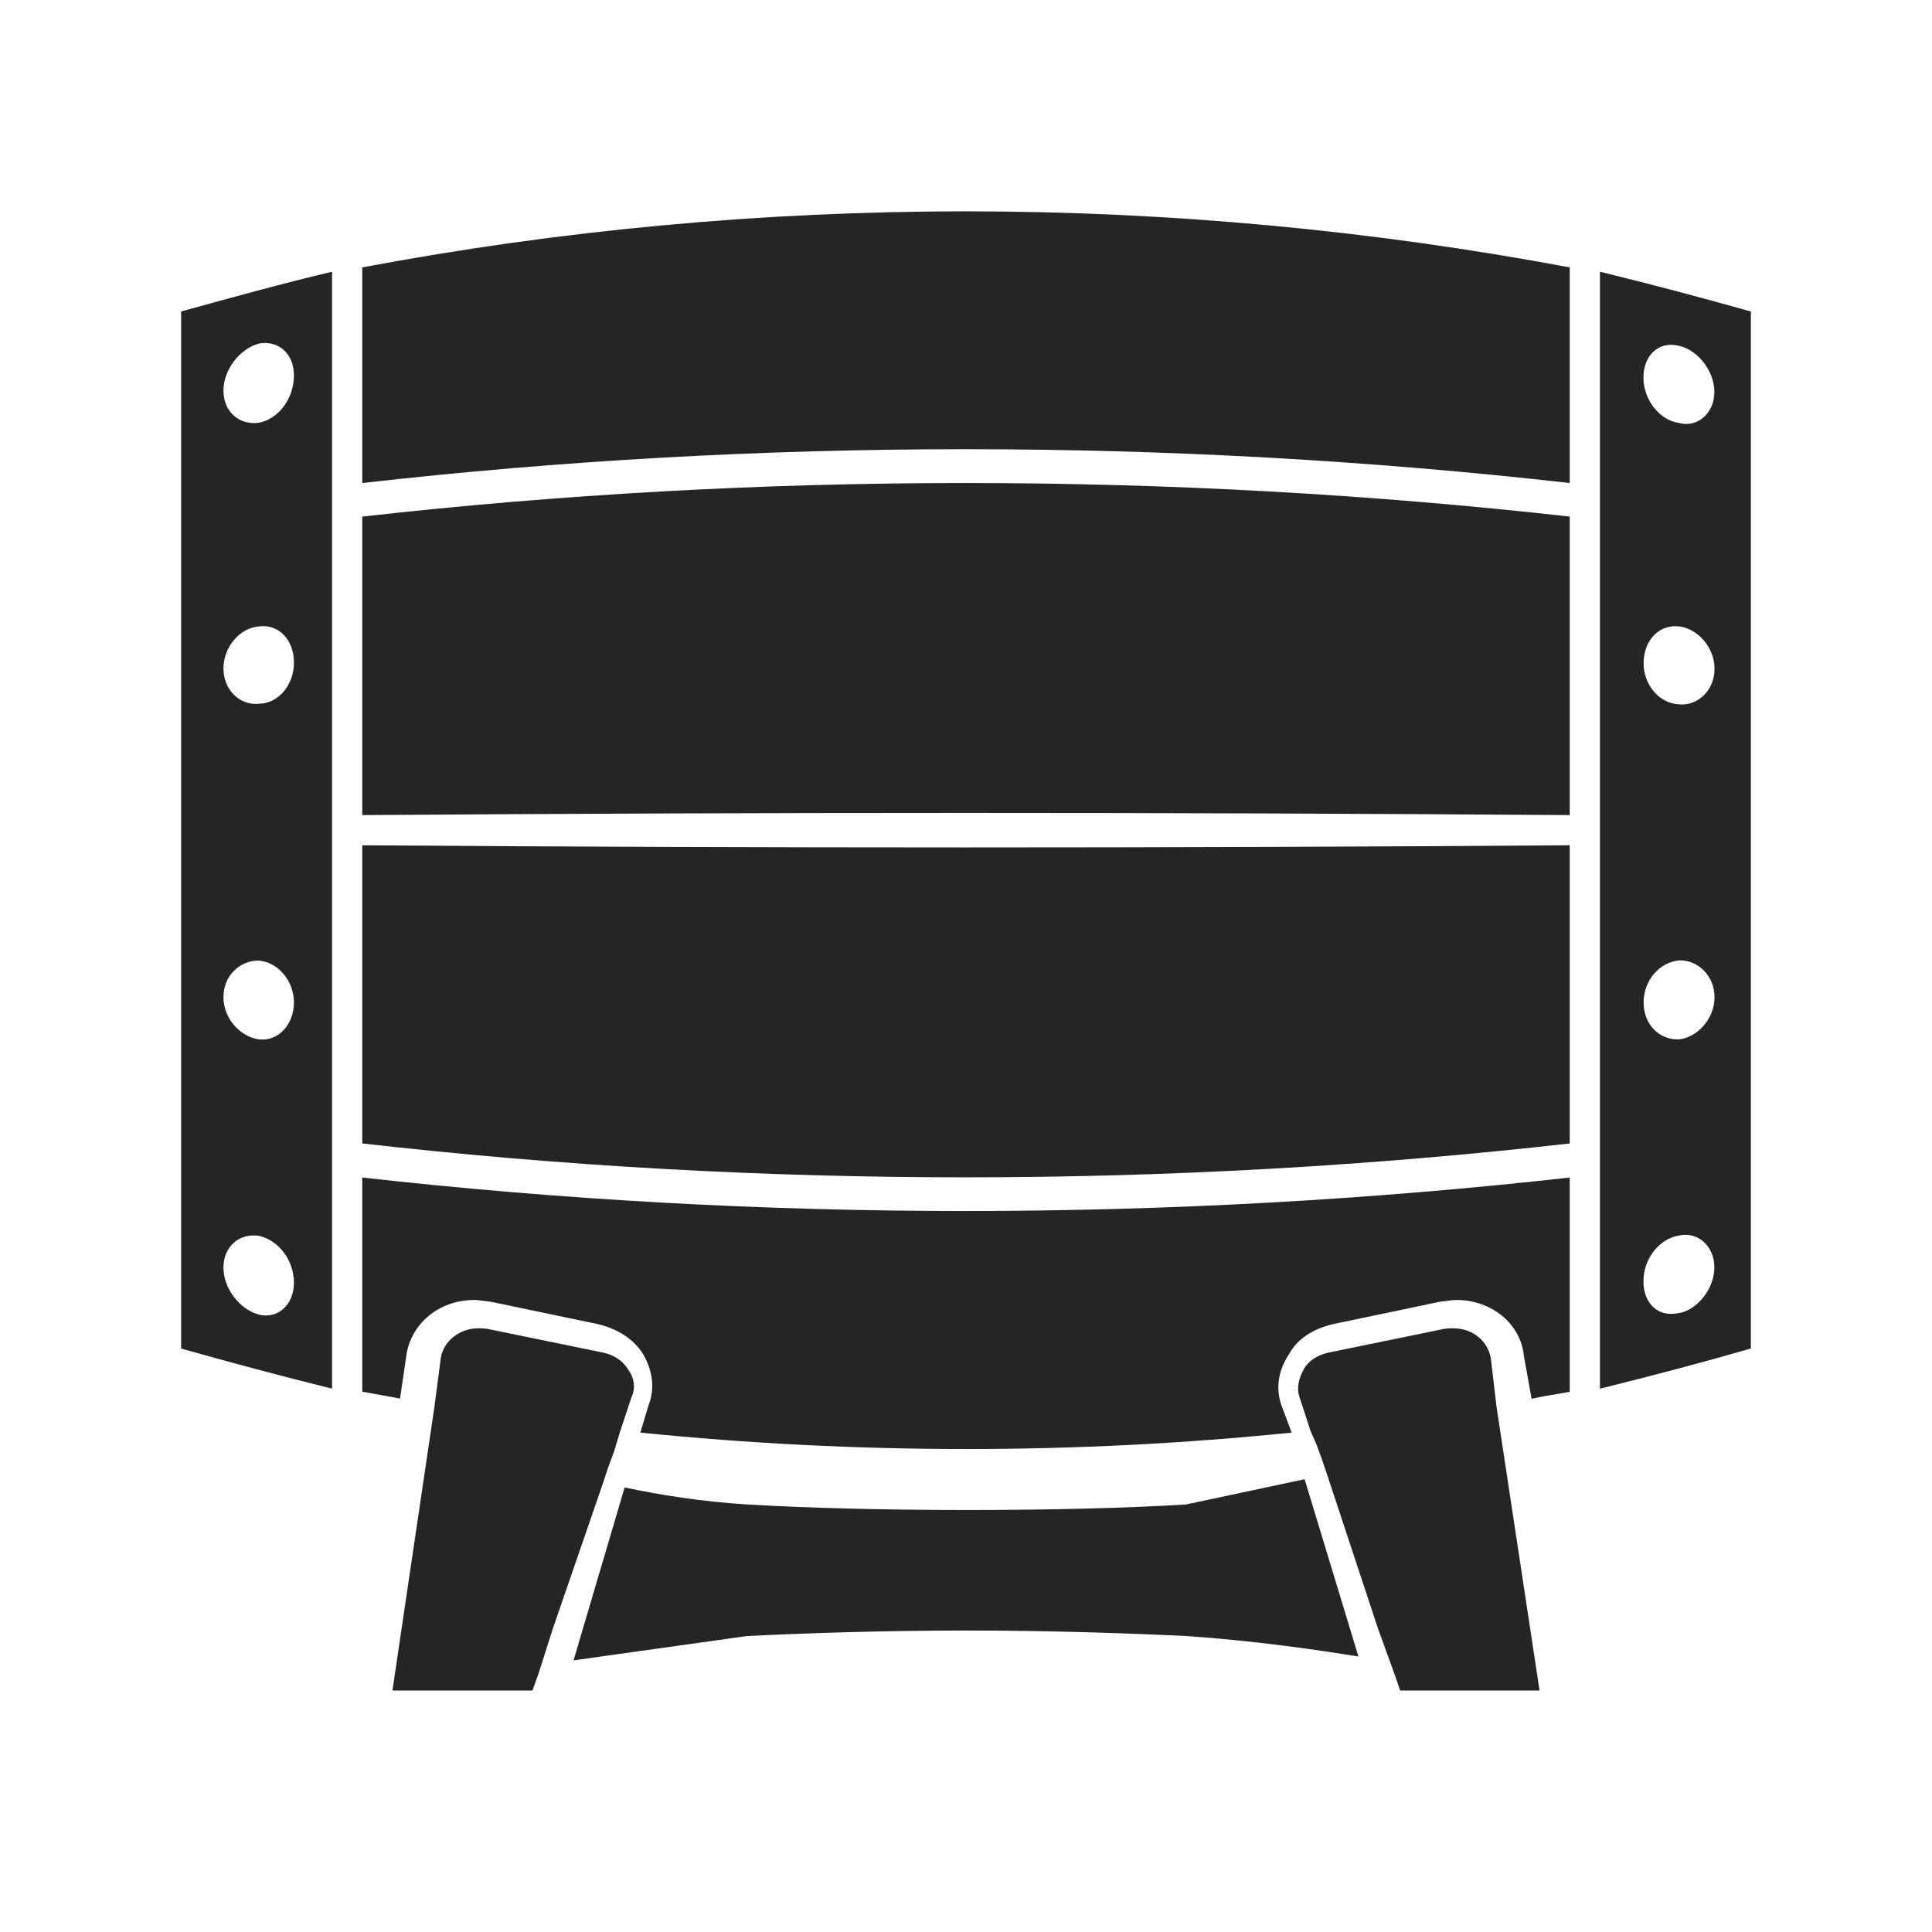 <svg width="64" height="64" viewBox="0 0 64 64" fill="none" xmlns="http://www.w3.org/2000/svg">
<path d="M12 39.001V46.101C12.403 46.179 12.824 46.246 13.252 46.33L13.459 44.913C13.606 43.848 14.546 43.063 15.712 43.063C15.889 43.063 16.072 43.108 16.249 43.12L19.784 43.859C20.449 44.011 20.987 44.352 21.304 44.857C21.615 45.4 21.707 45.983 21.481 46.56L21.212 47.457C28.367 48.18 35.62 48.185 42.788 47.457L42.452 46.56C42.25 45.983 42.342 45.4 42.702 44.857C42.971 44.352 43.508 44.011 44.179 43.859L47.708 43.12C47.885 43.108 48.068 43.063 48.245 43.063C49.405 43.063 50.376 43.848 50.48 44.913L50.736 46.336C51.109 46.252 51.548 46.185 52 46.106V39.007C38.795 40.486 25.15 40.486 12.006 39.007L12 39.001Z" fill="#252526"/>
<path d="M12 28.001V37.878C25.152 39.375 38.793 39.375 52 37.878V28.001C38.799 28.096 25.146 28.096 12 28.001Z" fill="#252526"/>
<path d="M12 17.113V27.001C25.152 26.906 38.799 26.906 52 27.001V17.113C38.793 15.63 25.146 15.63 12 17.113Z" fill="#252526"/>
<path d="M12 8.858V16.001C25.152 14.507 38.793 14.507 52 16.001V8.858C38.799 6.382 25.146 6.382 12 8.858Z" fill="#252526"/>
<path d="M53 9.001V46.001C54.696 45.582 56.38 45.139 58 44.671V10.319C56.38 9.863 54.696 9.414 53 9.001ZM55.627 43.492C54.95 43.653 54.441 43.204 54.441 42.438C54.441 41.719 54.95 41.03 55.627 40.928C56.246 40.791 56.791 41.282 56.791 41.982C56.791 42.683 56.241 43.378 55.627 43.498V43.492ZM56.796 33.035C56.796 33.736 56.246 34.352 55.633 34.43C54.956 34.46 54.447 33.927 54.447 33.209C54.447 32.49 54.956 31.873 55.633 31.813C56.252 31.801 56.796 32.328 56.796 33.035ZM56.796 22.159C56.796 22.86 56.246 23.387 55.633 23.333C54.956 23.303 54.447 22.68 54.447 21.979C54.447 21.206 54.956 20.674 55.633 20.751C56.252 20.835 56.796 21.452 56.796 22.153V22.159ZM55.627 11.457C56.246 11.6 56.791 12.289 56.791 12.984C56.791 13.678 56.241 14.175 55.627 14.014C54.95 13.918 54.441 13.217 54.441 12.511C54.441 11.768 54.95 11.283 55.627 11.457Z" fill="#252526"/>
<path d="M6 17.163V44.672C7.651 45.139 9.308 45.582 11 46.001V9.001C9.308 9.402 7.651 9.863 6 10.318V17.163ZM8.59 43.552C7.947 43.384 7.402 42.69 7.402 41.989C7.402 41.288 7.941 40.833 8.59 40.941C9.227 41.091 9.737 41.737 9.737 42.498C9.737 43.199 9.227 43.696 8.59 43.552ZM9.737 33.205C9.737 33.929 9.227 34.498 8.59 34.432C7.947 34.348 7.402 33.731 7.402 33.031C7.402 32.33 7.941 31.803 8.59 31.821C9.227 31.887 9.737 32.504 9.737 33.211V33.205ZM9.737 21.953C9.737 22.684 9.227 23.3 8.59 23.312C7.947 23.384 7.402 22.851 7.402 22.145C7.402 21.438 7.941 20.791 8.59 20.75C9.227 20.666 9.737 21.193 9.737 21.947V21.953ZM8.59 11.378C9.227 11.27 9.737 11.72 9.737 12.432C9.737 13.211 9.227 13.869 8.59 14.001C7.947 14.103 7.402 13.648 7.402 12.947C7.402 12.246 7.941 11.546 8.59 11.378Z" fill="#252526"/>
<path d="M39.299 49.837C37.339 49.958 34.753 50.021 32.009 50.021C29.265 50.021 26.661 49.951 24.744 49.837C23.235 49.742 21.848 49.52 20.692 49.273L19 55.001L24.744 54.196C26.661 54.101 29.247 54.013 32.009 54.013C34.772 54.013 37.333 54.101 39.299 54.196C41.617 54.355 43.667 54.659 45 54.874L43.217 49.001L39.292 49.837H39.299Z" fill="#252526"/>
<path d="M20.148 48.609L20.34 48.086L20.544 47.415L20.92 46.281C21.058 45.996 21.012 45.646 20.821 45.385C20.643 45.082 20.34 44.886 19.99 44.809L16.139 44.019C16.04 44.007 15.948 44.001 15.849 44.001C15.216 44.001 14.688 44.434 14.602 44.987L14.391 46.602L13 56.001H17.636L17.827 55.478L18.315 53.947L19.977 49.125L20.148 48.603V48.609Z" fill="#252526"/>
<path d="M49.384 44.987C49.285 44.435 48.805 44.001 48.135 44.001C48.037 44.001 47.945 44.007 47.846 44.019L43.996 44.809C43.648 44.886 43.326 45.082 43.175 45.385C43.03 45.653 42.938 45.997 43.05 46.288L43.418 47.417L43.608 47.844L43.799 48.367L43.976 48.89L45.645 53.94L46.203 55.478L46.381 56.001H51L49.574 46.597L49.384 44.981V44.987Z" fill="#252526"/>
</svg>
